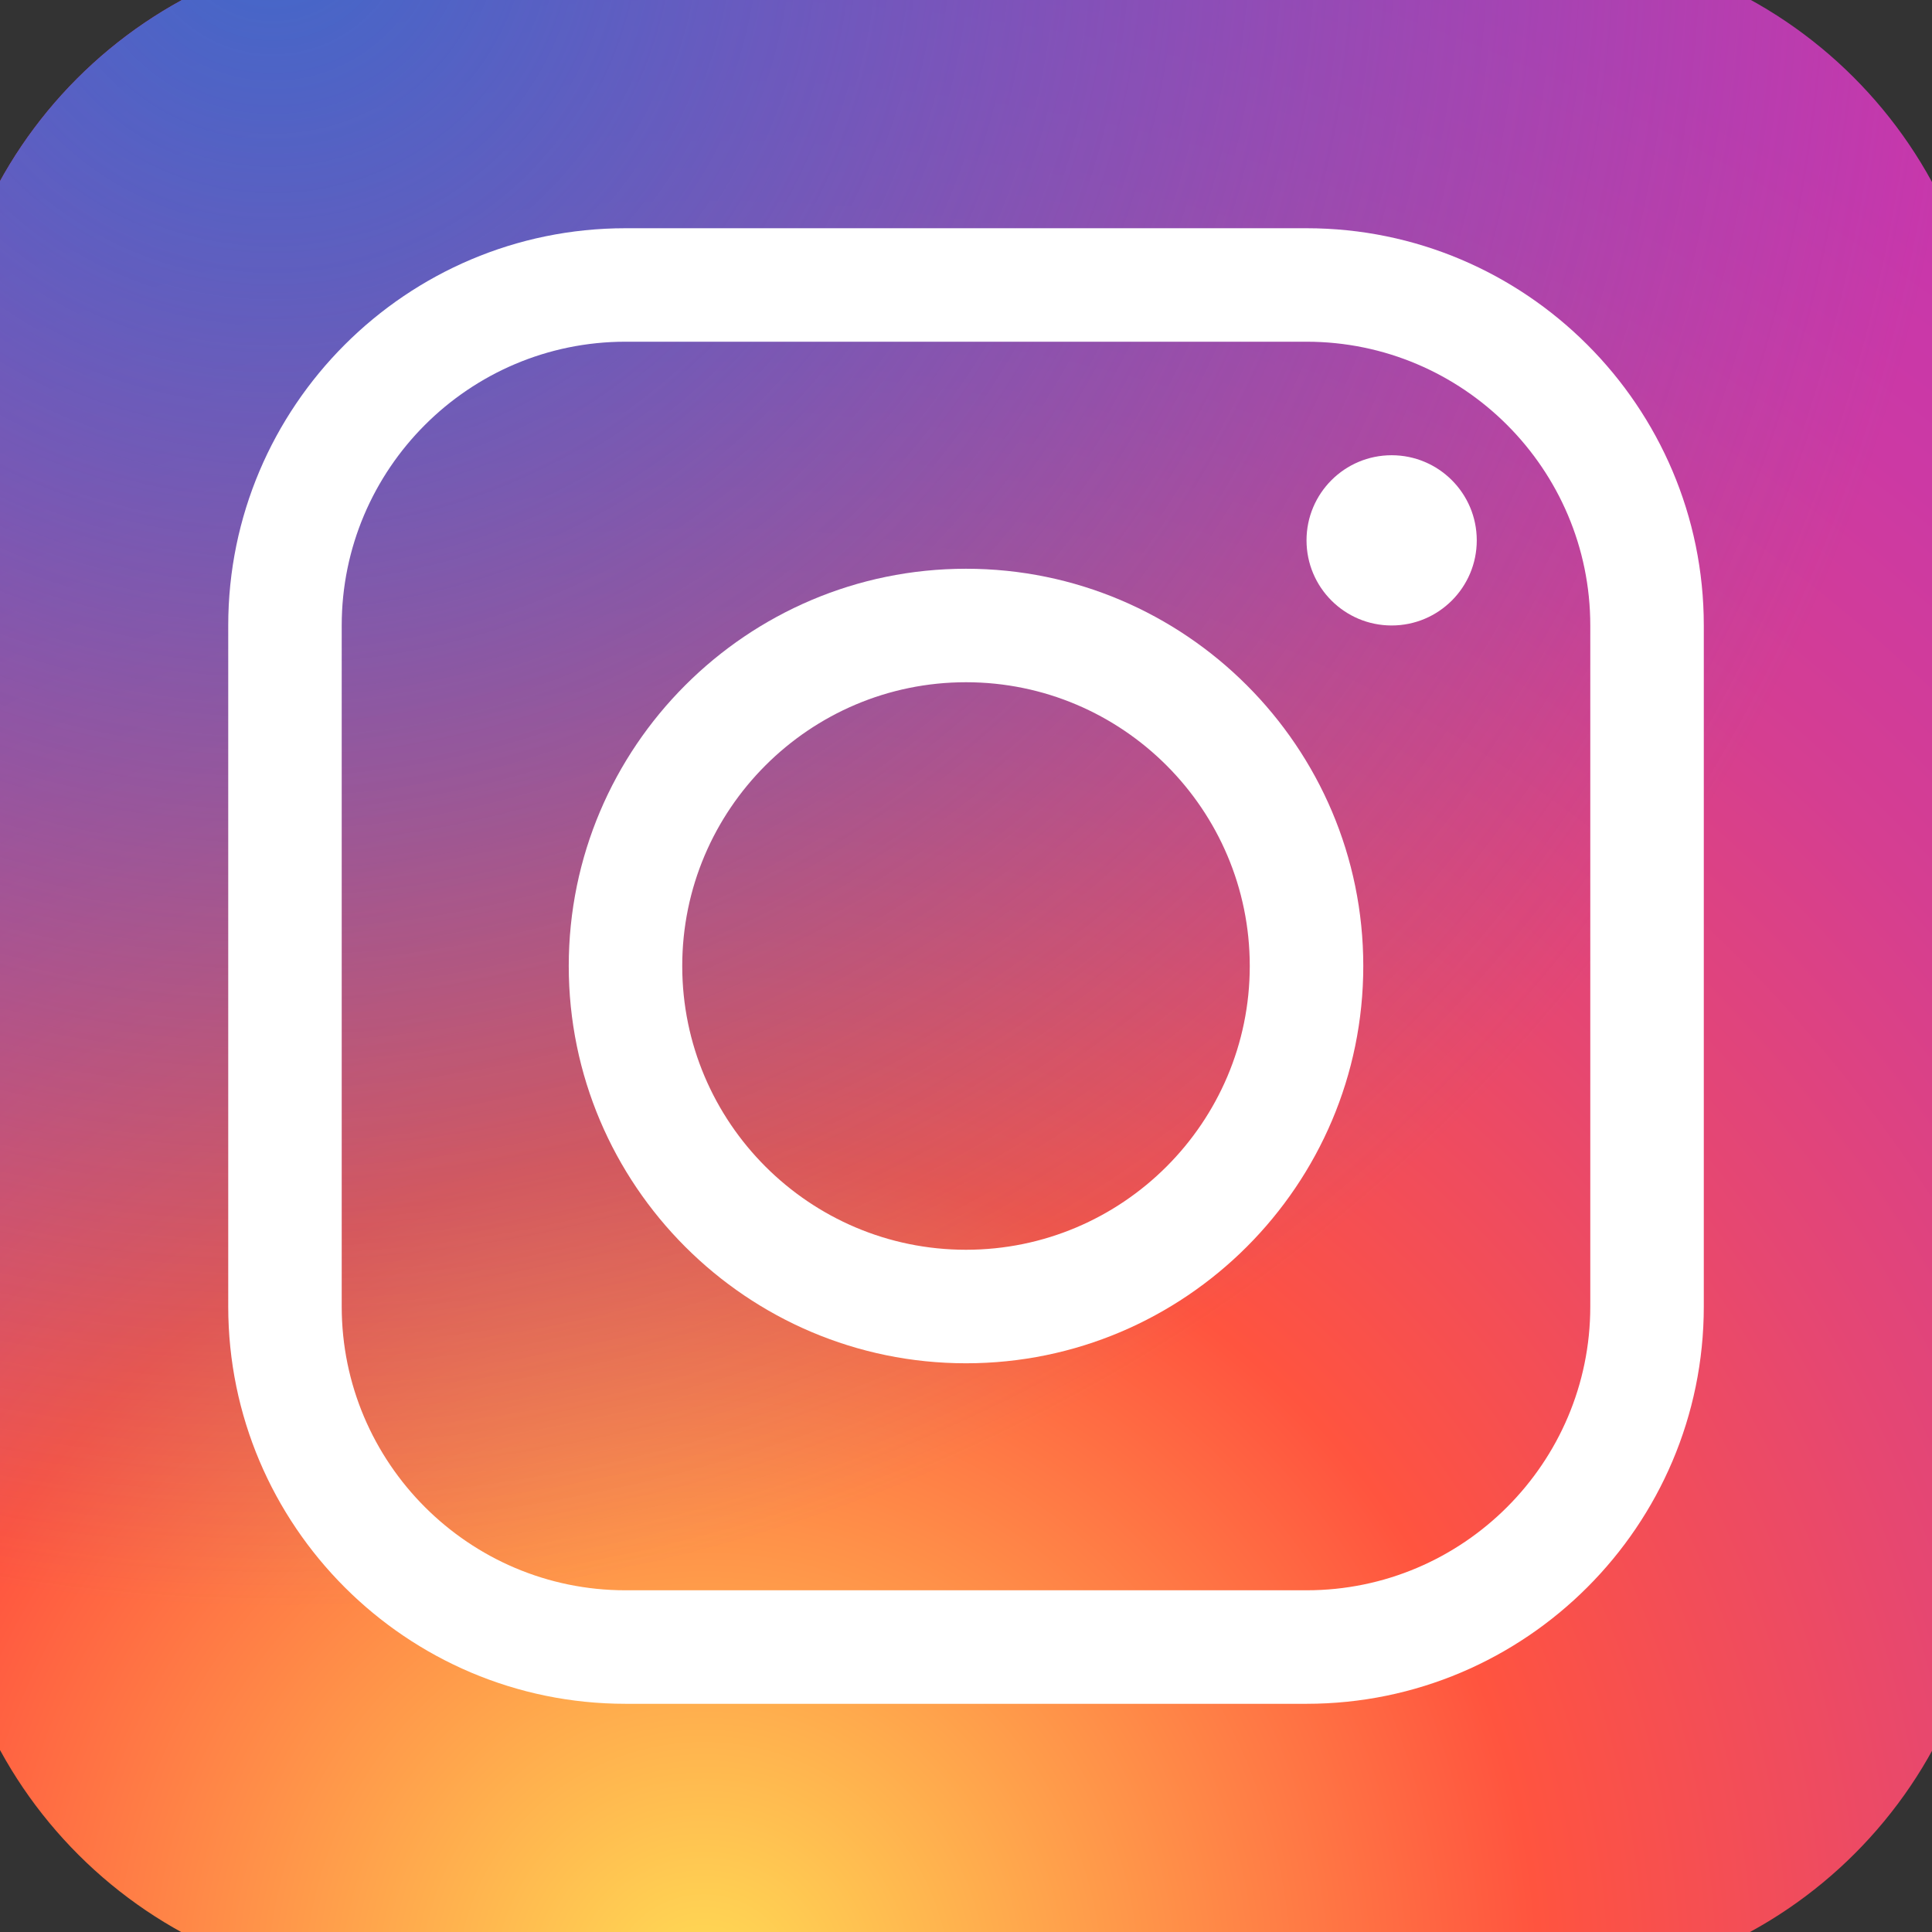 <?xml version="1.0" encoding="UTF-8"?>
<svg xmlns="http://www.w3.org/2000/svg" xmlns:xlink="http://www.w3.org/1999/xlink" viewBox="0 0 240 240" width="240px" height="240px">
<rect x="0" y="0" width="240" height="240" fill="#333333" stroke="none"/>
<defs>
<radialGradient id="radial0" gradientUnits="userSpaceOnUse" cx="62.658" cy="177.123" fx="62.658" fy="177.123" r="226.852" gradientTransform="matrix(1.395,0,0,1.395,0,0)">
<stop offset="0" style="stop-color:rgb(100%,86.667%,33.333%);stop-opacity:1;"/>
<stop offset="0.328" style="stop-color:rgb(100%,32.941%,24.706%);stop-opacity:1;"/>
<stop offset="0.348" style="stop-color:rgb(98.824%,32.157%,27.059%);stop-opacity:1;"/>
<stop offset="0.504" style="stop-color:rgb(90.196%,27.843%,44.314%);stop-opacity:1;"/>
<stop offset="0.643" style="stop-color:rgb(83.529%,24.314%,56.863%);stop-opacity:1;"/>
<stop offset="0.761" style="stop-color:rgb(80%,22.353%,64.314%);stop-opacity:1;"/>
<stop offset="0.841" style="stop-color:rgb(78.431%,21.569%,67.059%);stop-opacity:1;"/>
</radialGradient>
<radialGradient id="radial1" gradientUnits="userSpaceOnUse" cx="24.289" cy="-7.267" fx="24.289" fy="-7.267" r="150.63" gradientTransform="matrix(1.395,0,0,1.395,0,0)">
<stop offset="0" style="stop-color:rgb(25.49%,40.784%,78.824%);stop-opacity:1;"/>
<stop offset="0.999" style="stop-color:rgb(25.49%,40.784%,78.824%);stop-opacity:0;"/>
</radialGradient>
</defs>
<g id="surface130013619">
<path style=" stroke:none;fill-rule:nonzero;fill:rgb(80%,80%,80%);fill-opacity:1;" d="M 0 120 C 0 53.727 53.727 0 120 0 C 186.273 0 240 53.727 240 120 C 240 186.273 186.273 240 120 240 C 53.727 240 0 186.273 0 120 Z M 120 192 C 159.766 192 192 159.766 192 120 C 192 80.234 159.766 48 120 48 C 80.234 48 48 80.234 48 120 C 48 159.766 80.234 192 120 192 Z M 120 192 "/>
<path style=" stroke:none;fill-rule:nonzero;fill:url(#radial0);" d="M 190.621 246.832 L 49.621 246.965 C 18.602 246.992 -6.801 221.641 -6.836 190.621 L -6.969 49.621 C -6.996 18.602 18.355 -6.801 49.375 -6.836 L 190.375 -6.969 C 221.395 -6.996 246.797 18.355 246.832 49.375 L 246.965 190.375 C 247 221.402 221.641 246.801 190.621 246.832 Z M 190.621 246.832 "/>
<path style=" stroke:none;fill-rule:nonzero;fill:url(#radial1);" d="M 190.621 246.832 L 49.621 246.965 C 18.602 246.992 -6.801 221.641 -6.836 190.621 L -6.969 49.621 C -6.996 18.602 18.355 -6.801 49.375 -6.836 L 190.375 -6.969 C 221.395 -6.996 246.797 18.355 246.832 49.375 L 246.965 190.375 C 247 221.402 221.641 246.801 190.621 246.832 Z M 190.621 246.832 "/>
<path style=" stroke:none;fill-rule:nonzero;fill:rgb(100%,100%,100%);fill-opacity:1;" d="M 120 169.352 C 92.797 169.352 70.652 147.215 70.652 120 C 70.652 92.789 92.797 70.652 120 70.652 C 147.207 70.652 169.352 92.789 169.352 120 C 169.352 147.215 147.207 169.352 120 169.352 Z M 120 84.75 C 100.562 84.75 84.75 100.562 84.75 120 C 84.75 139.438 100.562 155.25 120 155.25 C 139.438 155.25 155.25 139.438 155.25 120 C 155.25 100.562 139.438 84.75 120 84.75 Z M 120 84.75 "/>
<path style=" stroke:none;fill-rule:nonzero;fill:rgb(100%,100%,100%);fill-opacity:1;" d="M 183.449 67.125 C 183.449 72.965 178.715 77.699 172.875 77.699 C 167.035 77.699 162.301 72.965 162.301 67.125 C 162.301 61.285 167.035 56.551 172.875 56.551 C 178.715 56.551 183.449 61.285 183.449 67.125 Z M 183.449 67.125 "/>
<path style=" stroke:none;fill-rule:nonzero;fill:rgb(100%,100%,100%);fill-opacity:1;" d="M 162.301 211.652 L 77.699 211.652 C 50.496 211.652 28.352 189.516 28.352 162.301 L 28.352 77.699 C 28.352 50.488 50.496 28.352 77.699 28.352 L 162.301 28.352 C 189.508 28.352 211.652 50.488 211.652 77.699 L 211.652 162.301 C 211.652 189.516 189.508 211.652 162.301 211.652 Z M 77.699 42.449 C 58.266 42.449 42.449 58.266 42.449 77.699 L 42.449 162.301 C 42.449 181.738 58.266 197.551 77.699 197.551 L 162.301 197.551 C 181.738 197.551 197.551 181.738 197.551 162.301 L 197.551 77.699 C 197.551 58.266 181.738 42.449 162.301 42.449 Z M 77.699 42.449 "/>
</g>
</svg>
